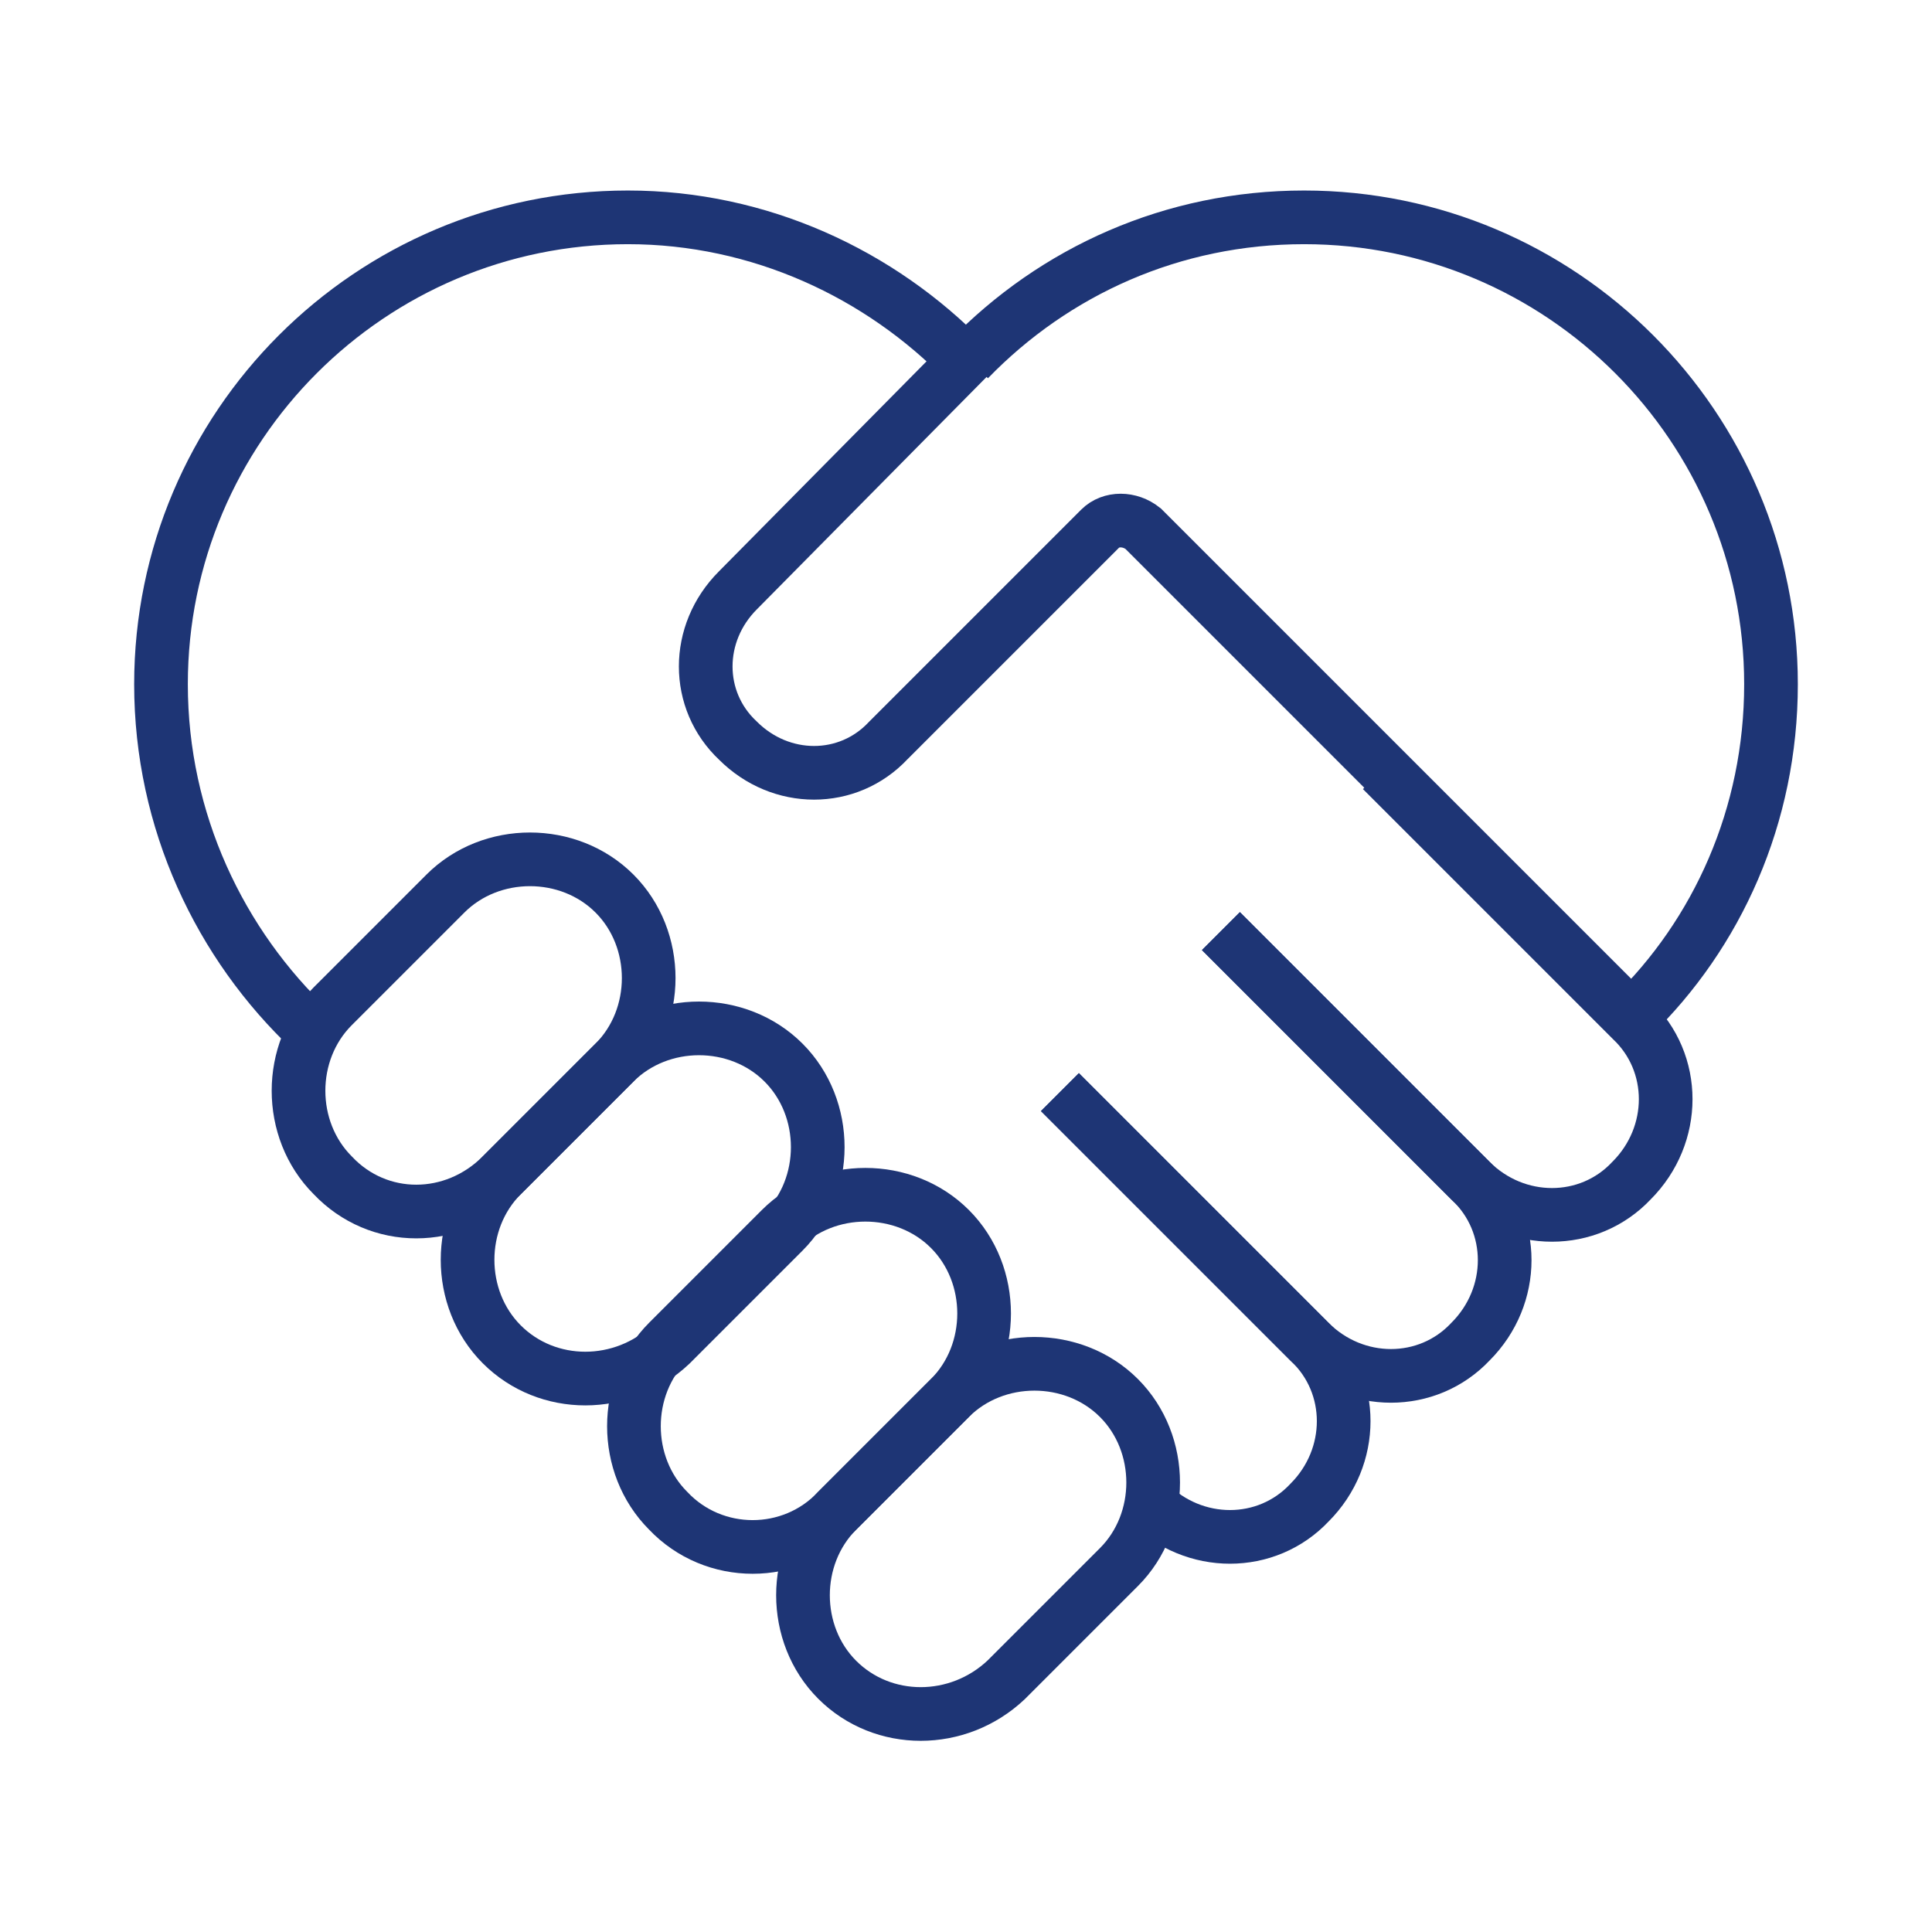 <svg width="72" height="72" viewBox="0 0 72 72" fill="none" xmlns="http://www.w3.org/2000/svg">
<path d="M36.1 13.4C39.3 10.1 43.7 8.1 48.6 8.1C58.2 8.1 66 15.9 66 25.5C66 30.4 64 34.8 60.8 37.9" stroke="#1E3575" stroke-width="2" stroke-miterlimit="10"/>
<path d="M11.6 38.4C8.2 35.2 6 30.6 6 25.5C6 15.9 13.8 8.1 23.4 8.1C28.3 8.1 32.8 10.2 36 13.5" stroke="#1E3575" stroke-width="2" stroke-miterlimit="10"/>
<path d="M36.1 13.3L27.5 22C25.9 23.6 25.9 26.1 27.5 27.6C29.1 29.2 31.6 29.2 33.1 27.6L41 19.7C41.4 19.3 42.1 19.3 42.6 19.7L60.1 37.2" stroke="#1E3575" stroke-width="2" stroke-miterlimit="10"/>
<path d="M45.5 34.7L54.8 44C56.5 45.7 59.2 45.7 60.8 44C62.5 42.3 62.5 39.6 60.8 38L51.5 28.7" stroke="#1E3575" stroke-width="2" stroke-miterlimit="10"/>
<path d="M39.5 40.7L48.8 50C50.5 51.7 53.2 51.7 54.8 50C56.5 48.3 56.5 45.6 54.8 44L45.5 34.7" stroke="#1E3575" stroke-width="2" stroke-miterlimit="10"/>
<path d="M42.8 56C44.5 57.7 47.2 57.7 48.8 56C50.5 54.3 50.5 51.6 48.8 50L39.5 40.7" stroke="#1E3575" stroke-width="2" stroke-miterlimit="10"/>
<path d="M12.4 43.8C10.7 42.1 10.7 39.2 12.4 37.5L16.6 33.3C18.3 31.6 21.2 31.6 22.9 33.3C24.6 35 24.6 37.9 22.9 39.6L18.7 43.8C16.9 45.6 14.1 45.6 12.4 43.8Z" stroke="#1E3575" stroke-width="2" stroke-miterlimit="10"/>
<path d="M18.7 50.1C17 48.4 17 45.5 18.7 43.8L22.9 39.6C24.6 37.9 27.5 37.9 29.2 39.6C30.9 41.3 30.9 44.2 29.2 45.9L25 50.1C23.2 51.8 20.4 51.8 18.7 50.1Z" stroke="#1E3575" stroke-width="2" stroke-miterlimit="10"/>
<path d="M24.9 56.3C23.2 54.6 23.2 51.7 24.9 50L29.1 45.8C30.8 44.1 33.7 44.1 35.4 45.8C37.1 47.5 37.1 50.4 35.4 52.1L31.2 56.3C29.5 58.1 26.6 58.1 24.9 56.3Z" stroke="#1E3575" stroke-width="2" stroke-miterlimit="10"/>
<path d="M31.2 62.6C29.5 60.9 29.5 58 31.2 56.3L35.4 52.1C37.1 50.4 40 50.4 41.7 52.1C43.4 53.8 43.4 56.7 41.7 58.4L37.5 62.6C35.7 64.3 32.9 64.3 31.2 62.6Z" stroke="#1E3575" stroke-width="2" stroke-miterlimit="10"/>
</svg>
